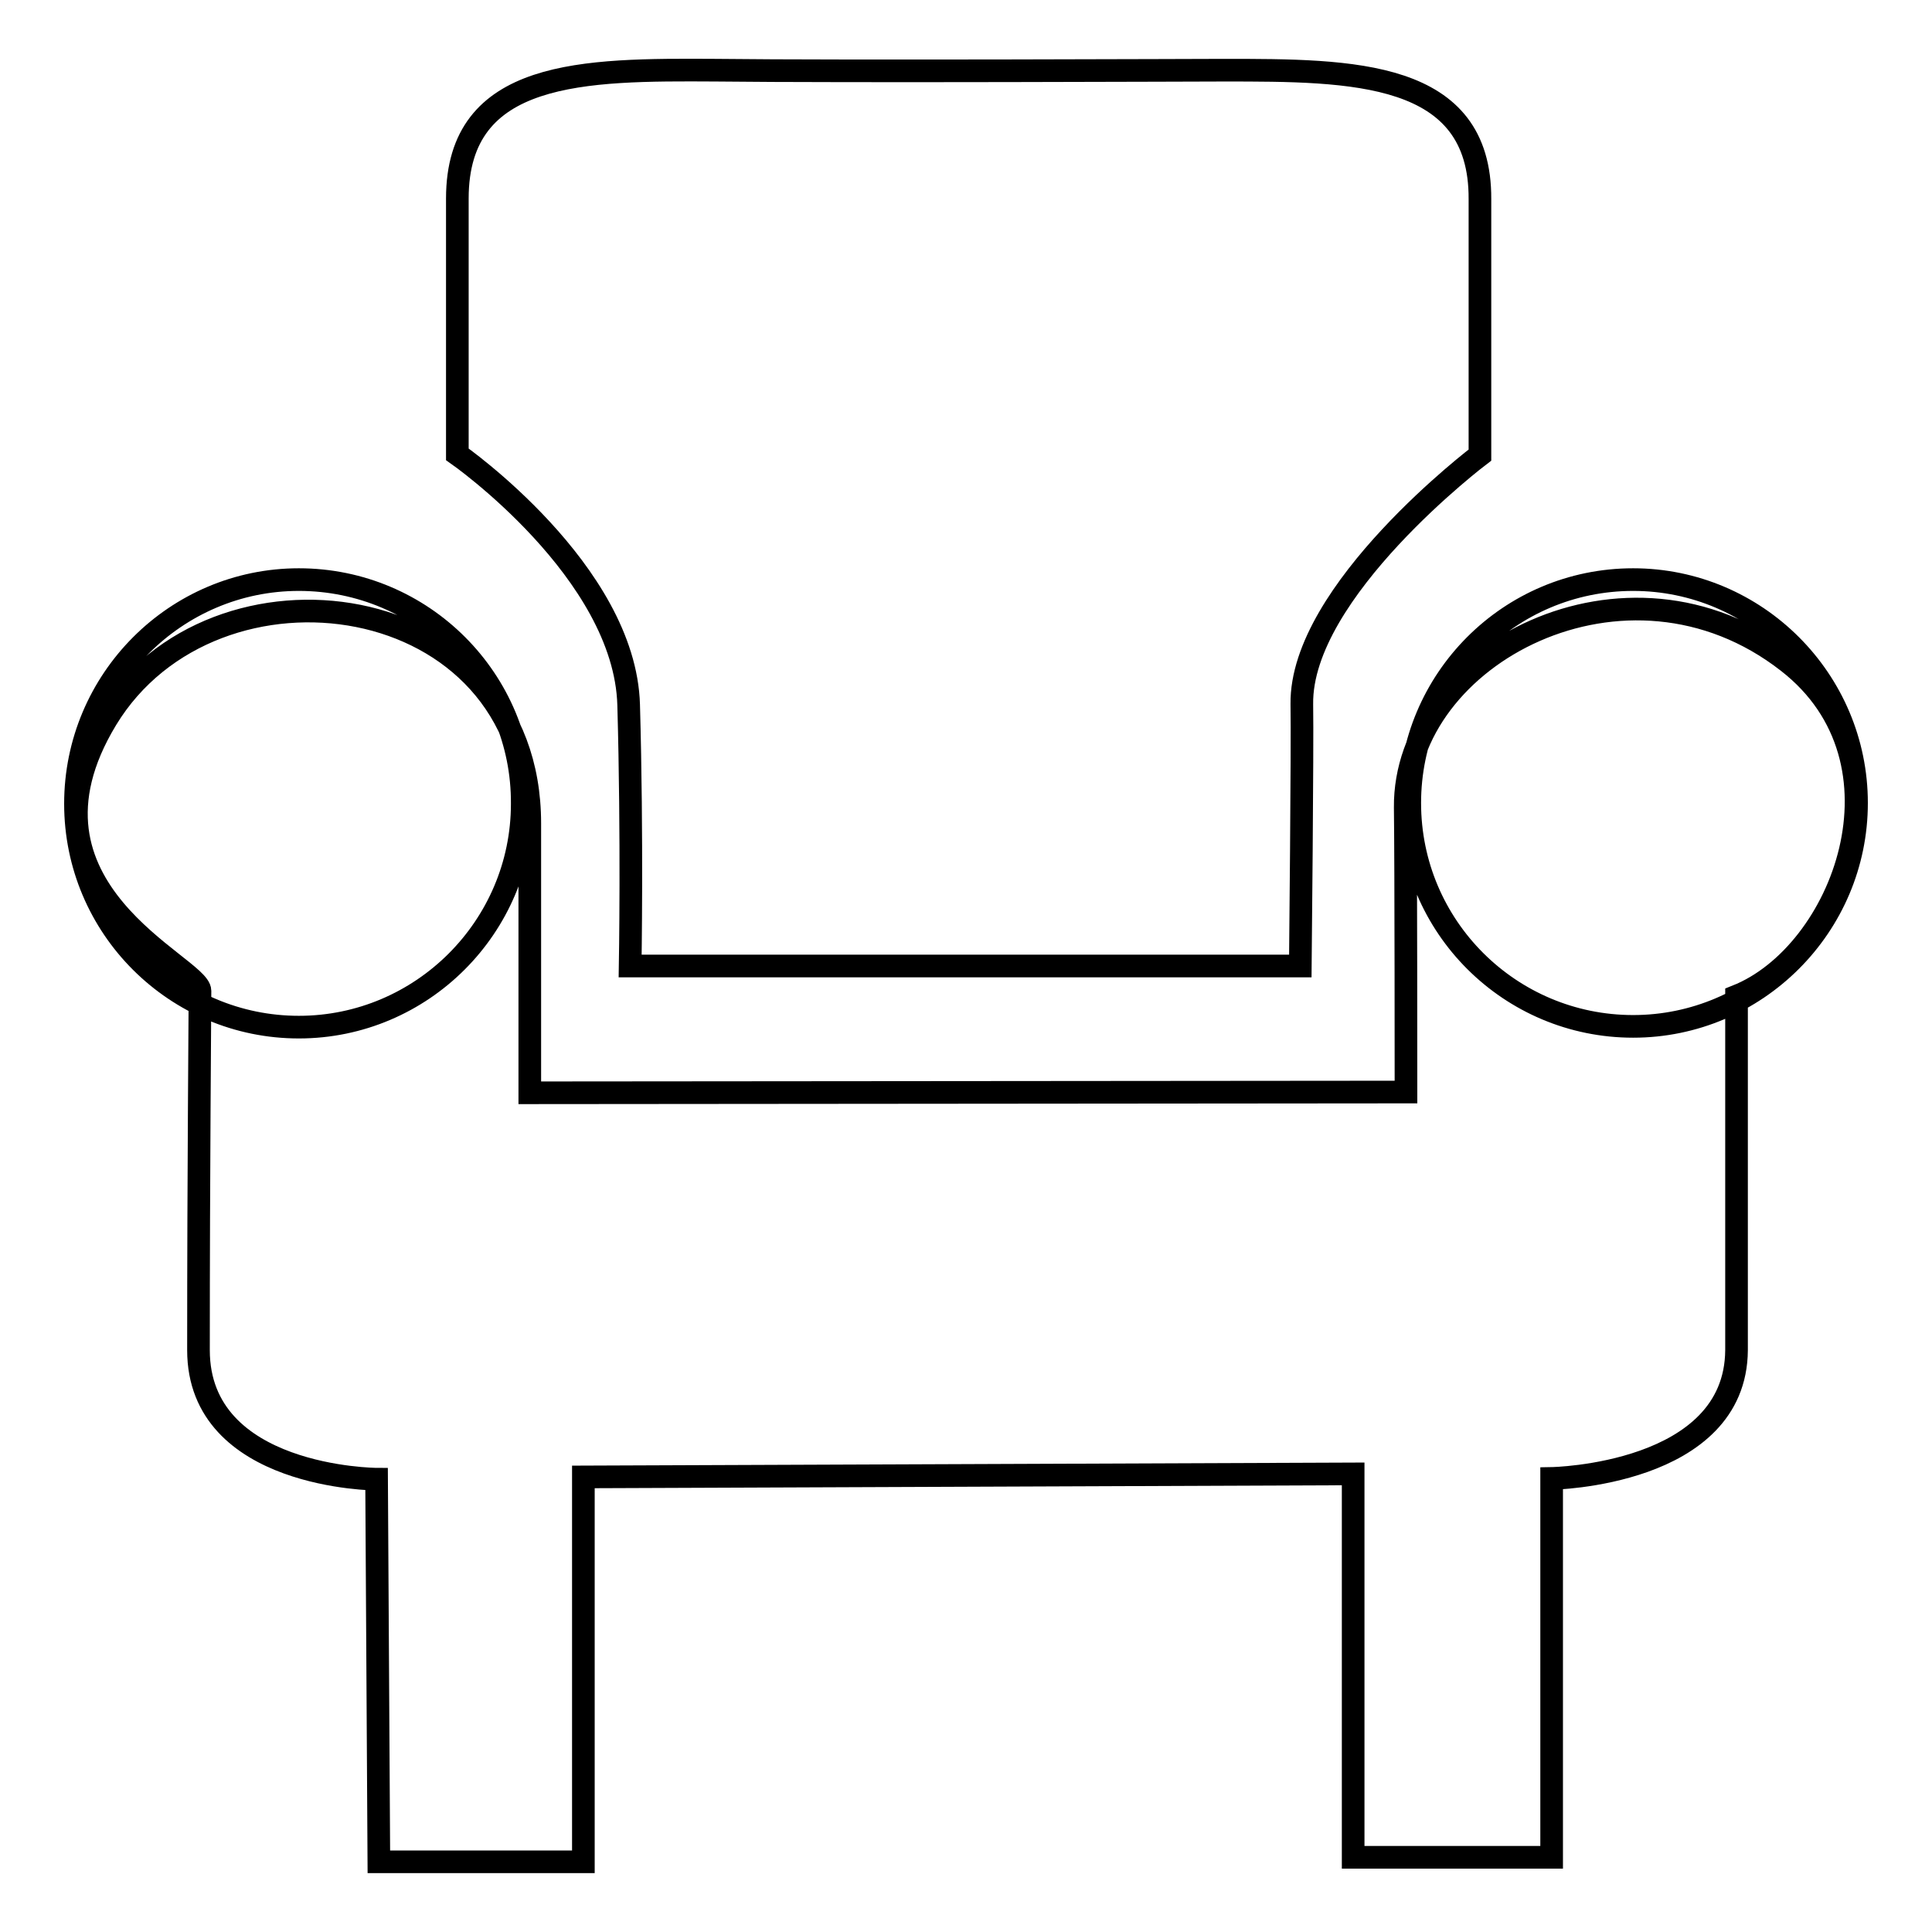 <?xml version="1.0" encoding="utf-8"?>
<!-- Svg Vector Icons : http://www.onlinewebfonts.com/icon -->
<!DOCTYPE svg PUBLIC "-//W3C//DTD SVG 1.1//EN" "http://www.w3.org/Graphics/SVG/1.1/DTD/svg11.dtd">
<svg version="1.1" xmlns="http://www.w3.org/2000/svg" xmlns:xlink="http://www.w3.org/1999/xlink" x="0px" y="0px" viewBox="0 0 256 256" enable-background="new 0 0 256 256" xml:space="preserve">
<g><g><path stroke-width="3" fill-opacity="0" stroke="#000000"  d="M162.2,9.3c17,0,34,0,33.9,17.1c0,3.2,0,33.9,0,33.9s-23.8,18-23.6,33c0.1,5.5-0.2,34.7-0.2,34.7H83.5c0,0,0.3-17-0.2-34.6c-0.5-17.7-22.7-33.2-22.7-33.2s0-25.3,0-33.9c0-17.1,16.8-17.1,34.2-17C111.6,9.5,160,9.3,162.2,9.3z M26.3,178.9c0,17,23.6,17.1,23.6,17.1l0.3,50.7h27.1l0-51l102-0.4l0,50.8h26.3v-50.2c0,0,24.4-0.4,24.5-17c0-14.4,0-46.9,0-46.9c14.1-5.6,23.8-31.1,6.8-44.3C215.5,71,186,86.9,186.2,107c0.1,7.5,0.1,37.7,0.1,37.7l-116.1,0.1c0,0,0-7.3,0-35.7c0-31.5-41.9-37.2-56.1-13.8c-13.7,22.6,12.4,32.7,12.4,36C26.5,134.4,26.3,154.6,26.3,178.9z M216.4,76.8c-16.4,0-29.6,13.3-29.6,29.6c0,16.4,13.3,29.6,29.6,29.6s29.6-13.3,29.6-29.6C246,90.1,232.7,76.8,216.4,76.8z M39.6,76.8C23.3,76.8,10,90.1,10,106.5c0,16.4,13.3,29.6,29.6,29.6s29.6-13.3,29.6-29.6C69.3,90.1,56,76.8,39.6,76.8z"/></g></g>
</svg>